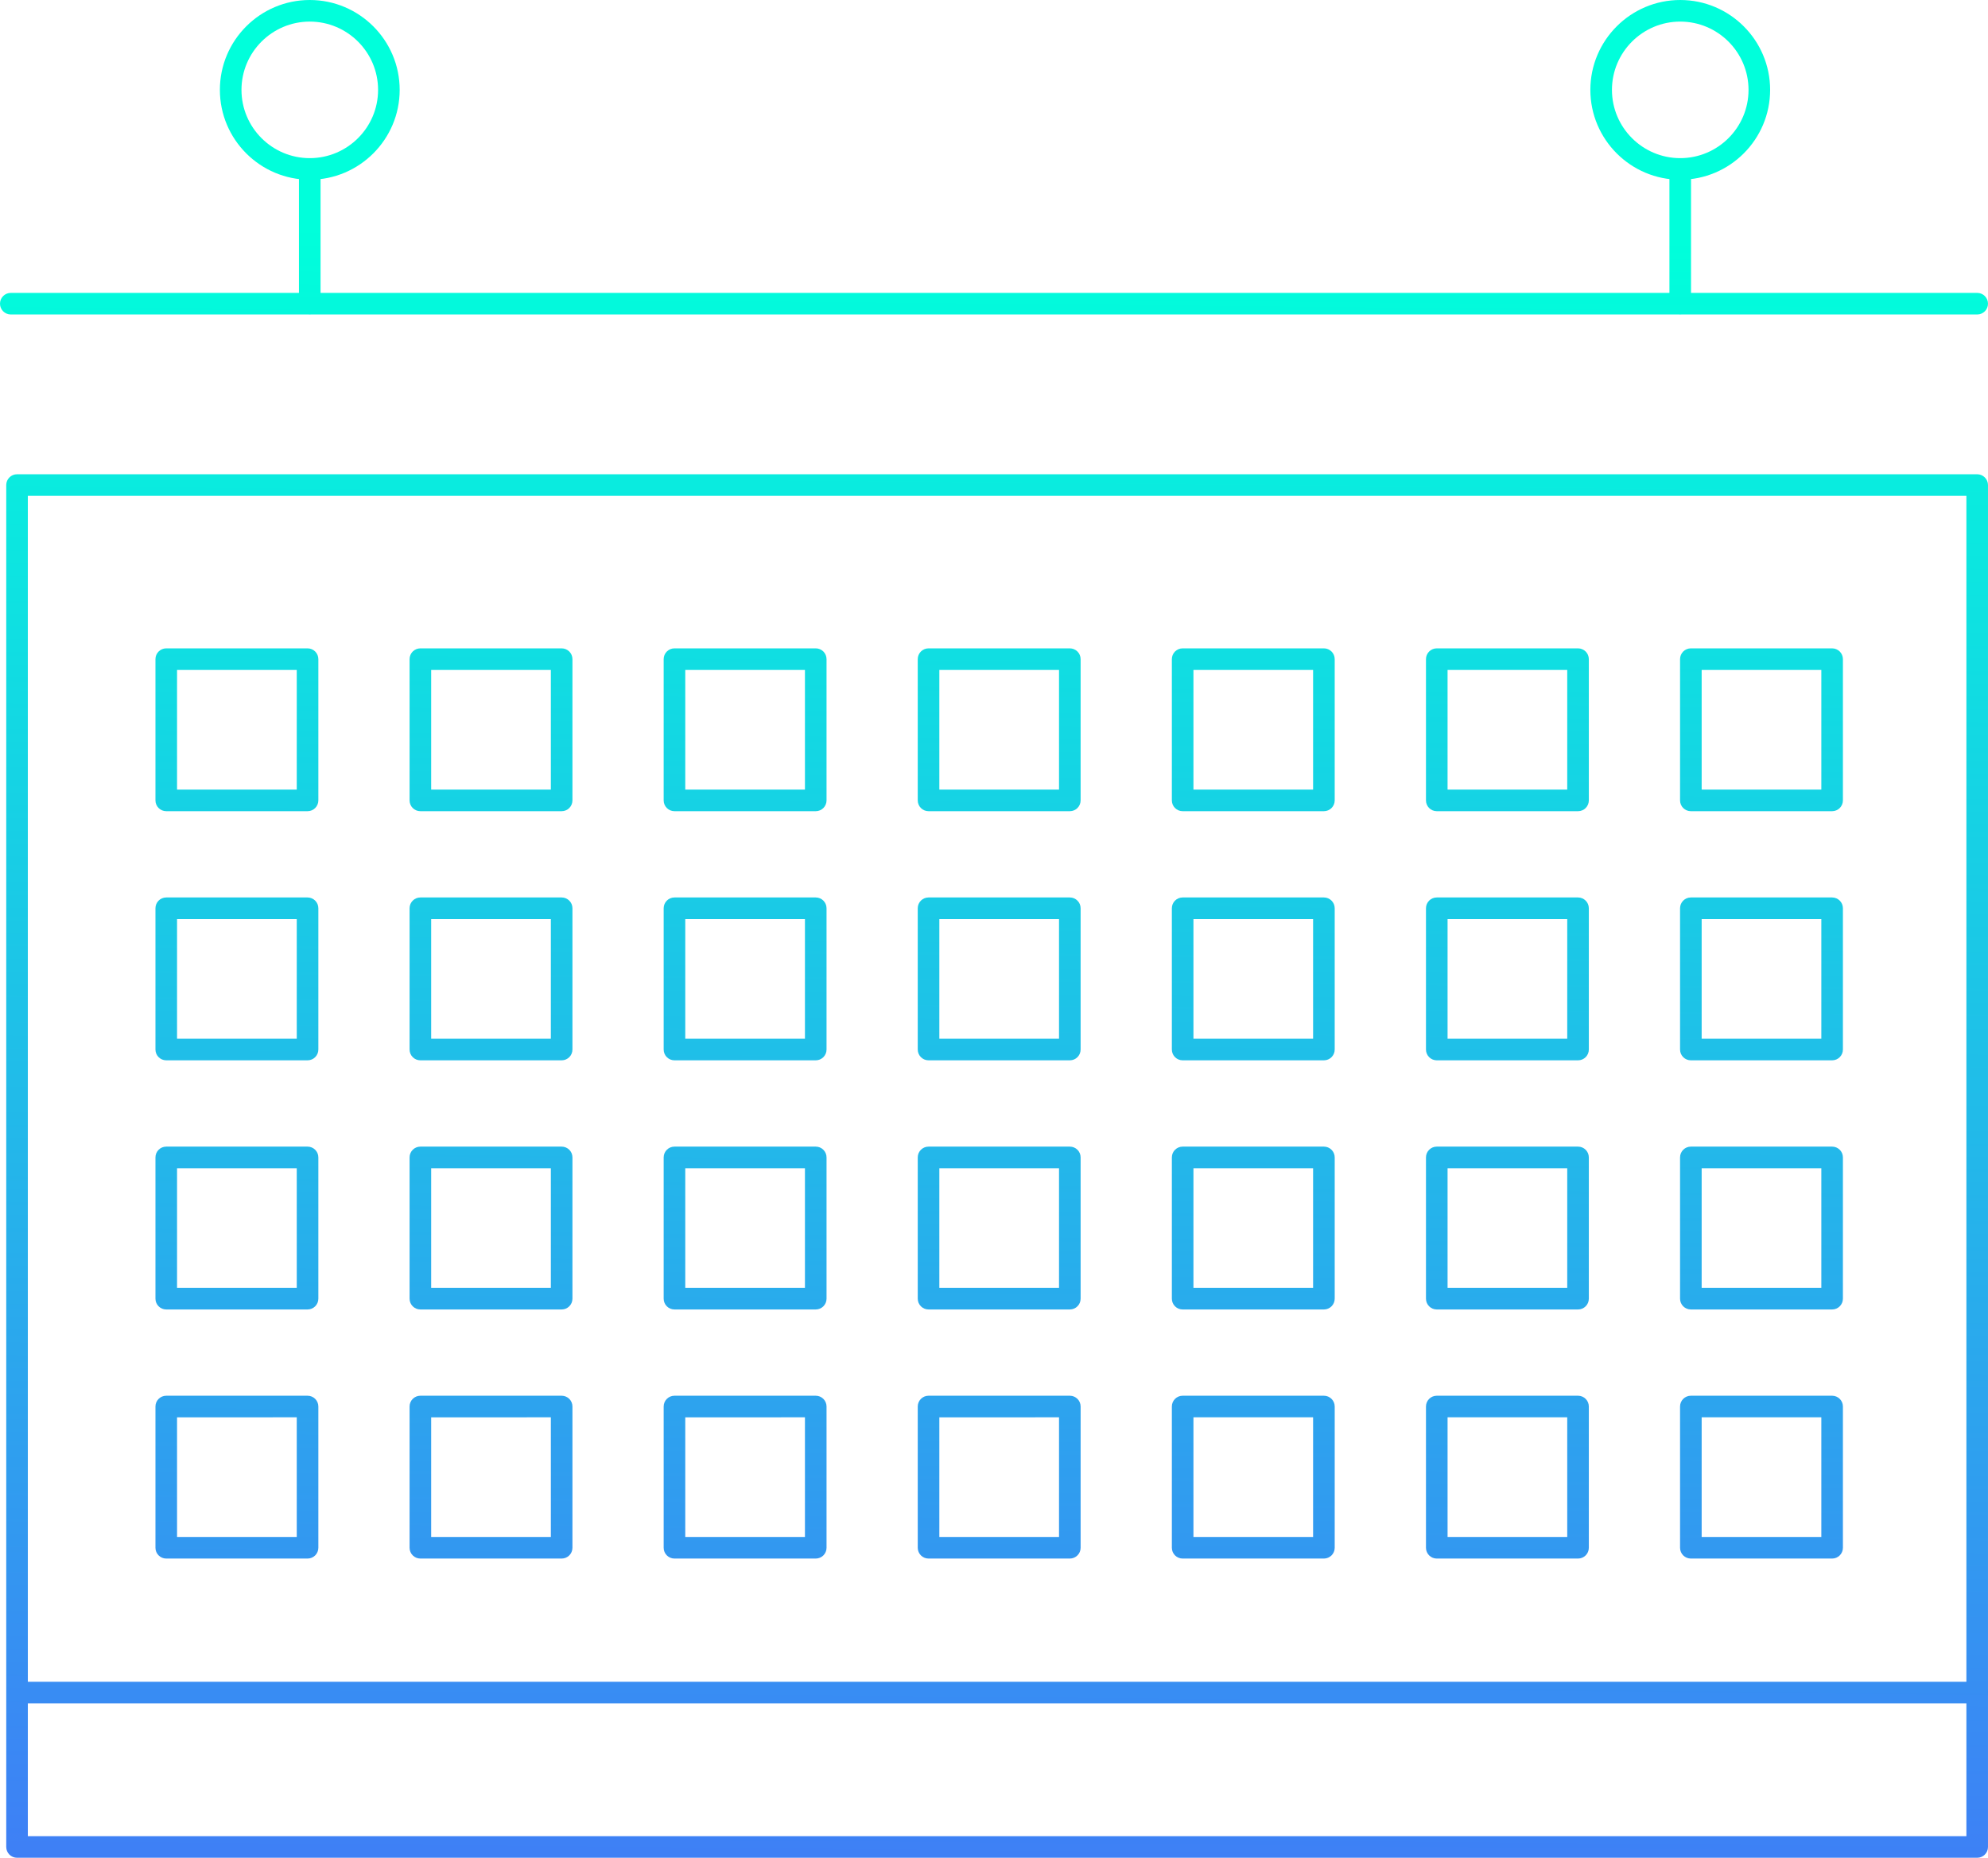 <?xml version="1.0" encoding="utf-8"?>
<!-- Generator: Adobe Illustrator 16.0.3, SVG Export Plug-In . SVG Version: 6.00 Build 0)  -->
<!DOCTYPE svg PUBLIC "-//W3C//DTD SVG 1.1//EN" "http://www.w3.org/Graphics/SVG/1.1/DTD/svg11.dtd">
<svg version="1.1" xmlns="http://www.w3.org/2000/svg" xmlns:xlink="http://www.w3.org/1999/xlink" x="0px" y="0px"
	 width="184.104px" height="172.078px" viewBox="0 0 184.104 172.078" enable-background="new 0 0 184.104 172.078"
	 xml:space="preserve">
<g id="ekrany">
</g>
<g id="numery-ikon">
</g>
<g id="artwork">
	<g>
		<linearGradient id="SVGID_1_" gradientUnits="userSpaceOnUse" x1="90.116" y1="227.62" x2="92.116" y2="21.62">
			<stop  offset="0" style="stop-color:#5551FF"/>
			<stop  offset="1" style="stop-color:#00FFDB"/>
		</linearGradient>
		<path fill="url(#SVGID_1_)" d="M183.104,29.129H1c-0.552,0-1-0.447-1-1s0.448-1,1-1h182.104c0.552,0,1,0.447,1,1
			S183.657,29.129,183.104,29.129z"/>
		<linearGradient id="SVGID_2_" gradientUnits="userSpaceOnUse" x1="92.134" y1="227.64" x2="94.134" y2="21.64">
			<stop  offset="0" style="stop-color:#5551FF"/>
			<stop  offset="1" style="stop-color:#00FFDB"/>
		</linearGradient>
		<path fill="url(#SVGID_2_)" d="M183.104,157.776H2.539c-0.552,0-1-0.447-1-1s0.448-1,1-1h180.566c0.552,0,1,0.447,1,1
			S183.657,157.776,183.104,157.776z"/>
		<linearGradient id="SVGID_3_" gradientUnits="userSpaceOnUse" x1="91.179" y1="227.631" x2="93.179" y2="21.631">
			<stop  offset="0" style="stop-color:#5551FF"/>
			<stop  offset="1" style="stop-color:#00FFDB"/>
		</linearGradient>
		<path fill="url(#SVGID_3_)" d="M183.103,172.078H1.578c-0.552,0-1-0.447-1-1V44.929c0-0.553,0.448-1,1-1h181.525
			c0.552,0,1,0.447,1,1v126.149C184.103,171.631,183.655,172.078,183.103,172.078z M2.578,170.078h179.525V45.929H2.578V170.078z"/>
		<linearGradient id="SVGID_4_" gradientUnits="userSpaceOnUse" x1="20.393" y1="226.943" x2="22.393" y2="20.943">
			<stop  offset="0" style="stop-color:#5551FF"/>
			<stop  offset="1" style="stop-color:#00FFDB"/>
		</linearGradient>
		<path fill="url(#SVGID_4_)" d="M28.482,75.138H15.396c-0.552,0-1-0.447-1-1V61.055c0-0.553,0.448-1,1-1h13.086
			c0.552,0,1,0.447,1,1v13.083C29.482,74.69,29.034,75.138,28.482,75.138z M16.396,73.138h11.086V62.055H16.396V73.138z"/>
		<linearGradient id="SVGID_5_" gradientUnits="userSpaceOnUse" x1="43.922" y1="227.172" x2="45.922" y2="21.172">
			<stop  offset="0" style="stop-color:#5551FF"/>
			<stop  offset="1" style="stop-color:#00FFDB"/>
		</linearGradient>
		<path fill="url(#SVGID_5_)" d="M52.013,75.138H38.93c-0.552,0-1-0.447-1-1V61.055c0-0.553,0.448-1,1-1h13.083c0.552,0,1,0.447,1,1
			v13.083C53.013,74.69,52.565,75.138,52.013,75.138z M39.93,73.138h11.083V62.055H39.93V73.138z"/>
		<linearGradient id="SVGID_7_" gradientUnits="userSpaceOnUse" x1="67.451" y1="227.4" x2="69.451" y2="21.4">
			<stop  offset="0" style="stop-color:#5551FF"/>
			<stop  offset="1" style="stop-color:#00FFDB"/>
		</linearGradient>
		<path fill="url(#SVGID_7_)" d="M75.544,75.138H62.461c-0.552,0-1-0.447-1-1V61.055c0-0.553,0.448-1,1-1h13.083
			c0.552,0,1,0.447,1,1v13.083C76.544,74.69,76.096,75.138,75.544,75.138z M63.461,73.138h11.083V62.055H63.461V73.138z"/>
		<linearGradient id="SVGID_9_" gradientUnits="userSpaceOnUse" x1="90.979" y1="227.629" x2="92.979" y2="21.629">
			<stop  offset="0" style="stop-color:#5551FF"/>
			<stop  offset="1" style="stop-color:#00FFDB"/>
		</linearGradient>
		<path fill="url(#SVGID_9_)" d="M99.074,75.138H85.99c-0.552,0-1-0.447-1-1V61.055c0-0.553,0.448-1,1-1h13.084c0.552,0,1,0.447,1,1
			v13.083C100.074,74.69,99.626,75.138,99.074,75.138z M86.99,73.138h11.084V62.055H86.99V73.138z"/>
		<linearGradient id="SVGID_10_" gradientUnits="userSpaceOnUse" x1="114.507" y1="227.857" x2="116.507" y2="21.857">
			<stop  offset="0" style="stop-color:#5551FF"/>
			<stop  offset="1" style="stop-color:#00FFDB"/>
		</linearGradient>
		<path fill="url(#SVGID_10_)" d="M122.604,75.138h-13.081c-0.552,0-1-0.447-1-1V61.055c0-0.553,0.448-1,1-1h13.081
			c0.552,0,1,0.447,1,1v13.083C123.604,74.69,123.156,75.138,122.604,75.138z M110.522,73.138h11.081V62.055h-11.081V73.138z"/>
		<linearGradient id="SVGID_11_" gradientUnits="userSpaceOnUse" x1="138.039" y1="228.086" x2="140.039" y2="22.086">
			<stop  offset="0" style="stop-color:#5551FF"/>
			<stop  offset="1" style="stop-color:#00FFDB"/>
		</linearGradient>
		<path fill="url(#SVGID_11_)" d="M146.138,75.138h-13.082c-0.552,0-1-0.447-1-1V61.055c0-0.553,0.448-1,1-1h13.082
			c0.552,0,1,0.447,1,1v13.083C147.138,74.69,146.69,75.138,146.138,75.138z M134.056,73.138h11.082V62.055h-11.082V73.138z"/>
		<linearGradient id="SVGID_12_" gradientUnits="userSpaceOnUse" x1="161.567" y1="228.315" x2="163.567" y2="22.314">
			<stop  offset="0" style="stop-color:#5551FF"/>
			<stop  offset="1" style="stop-color:#00FFDB"/>
		</linearGradient>
		<path fill="url(#SVGID_12_)" d="M169.668,75.138h-13.082c-0.552,0-1-0.447-1-1V61.055c0-0.553,0.448-1,1-1h13.082
			c0.552,0,1,0.447,1,1v13.083C170.668,74.69,170.221,75.138,169.668,75.138z M157.587,73.138h11.082V62.055h-11.082V73.138z"/>
		<linearGradient id="SVGID_13_" gradientUnits="userSpaceOnUse" x1="20.616" y1="226.945" x2="22.616" y2="20.945">
			<stop  offset="0" style="stop-color:#5551FF"/>
			<stop  offset="1" style="stop-color:#00FFDB"/>
		</linearGradient>
		<path fill="url(#SVGID_13_)" d="M28.482,98.214H15.396c-0.552,0-1-0.447-1-1V84.129c0-0.553,0.448-1,1-1h13.086
			c0.552,0,1,0.447,1,1v13.085C29.482,97.767,29.034,98.214,28.482,98.214z M16.396,96.214h11.086V85.129H16.396V96.214z"/>
		<linearGradient id="SVGID_14_" gradientUnits="userSpaceOnUse" x1="44.146" y1="227.174" x2="46.146" y2="21.174">
			<stop  offset="0" style="stop-color:#5551FF"/>
			<stop  offset="1" style="stop-color:#00FFDB"/>
		</linearGradient>
		<path fill="url(#SVGID_14_)" d="M52.013,98.214H38.93c-0.552,0-1-0.447-1-1V84.129c0-0.553,0.448-1,1-1h13.083
			c0.552,0,1,0.447,1,1v13.085C53.013,97.767,52.565,98.214,52.013,98.214z M39.93,96.214h11.083V85.129H39.93V96.214z"/>
		<linearGradient id="SVGID_15_" gradientUnits="userSpaceOnUse" x1="67.675" y1="227.402" x2="69.675" y2="21.402">
			<stop  offset="0" style="stop-color:#5551FF"/>
			<stop  offset="1" style="stop-color:#00FFDB"/>
		</linearGradient>
		<path fill="url(#SVGID_15_)" d="M75.544,98.214H62.461c-0.552,0-1-0.447-1-1V84.129c0-0.553,0.448-1,1-1h13.083
			c0.552,0,1,0.447,1,1v13.085C76.544,97.767,76.096,98.214,75.544,98.214z M63.461,96.214h11.083V85.129H63.461V96.214z"/>
		<linearGradient id="SVGID_16_" gradientUnits="userSpaceOnUse" x1="91.203" y1="227.631" x2="93.203" y2="21.631">
			<stop  offset="0" style="stop-color:#5551FF"/>
			<stop  offset="1" style="stop-color:#00FFDB"/>
		</linearGradient>
		<path fill="url(#SVGID_16_)" d="M99.074,98.214H85.99c-0.552,0-1-0.447-1-1V84.129c0-0.553,0.448-1,1-1h13.084
			c0.552,0,1,0.447,1,1v13.085C100.074,97.767,99.626,98.214,99.074,98.214z M86.99,96.214h11.084V85.129H86.99V96.214z"/>
		<linearGradient id="SVGID_17_" gradientUnits="userSpaceOnUse" x1="114.731" y1="227.859" x2="116.731" y2="21.859">
			<stop  offset="0" style="stop-color:#5551FF"/>
			<stop  offset="1" style="stop-color:#00FFDB"/>
		</linearGradient>
		<path fill="url(#SVGID_17_)" d="M122.604,98.214h-13.081c-0.552,0-1-0.447-1-1V84.129c0-0.553,0.448-1,1-1h13.081
			c0.552,0,1,0.447,1,1v13.085C123.604,97.767,123.156,98.214,122.604,98.214z M110.522,96.214h11.081V85.129h-11.081V96.214z"/>
		<linearGradient id="SVGID_18_" gradientUnits="userSpaceOnUse" x1="138.263" y1="228.088" x2="140.263" y2="22.088">
			<stop  offset="0" style="stop-color:#5551FF"/>
			<stop  offset="1" style="stop-color:#00FFDB"/>
		</linearGradient>
		<path fill="url(#SVGID_18_)" d="M146.138,98.214h-13.082c-0.552,0-1-0.447-1-1V84.129c0-0.553,0.448-1,1-1h13.082
			c0.552,0,1,0.447,1,1v13.085C147.138,97.767,146.69,98.214,146.138,98.214z M134.056,96.214h11.082V85.129h-11.082V96.214z"/>
		<linearGradient id="SVGID_19_" gradientUnits="userSpaceOnUse" x1="161.792" y1="228.316" x2="163.792" y2="22.316">
			<stop  offset="0" style="stop-color:#5551FF"/>
			<stop  offset="1" style="stop-color:#00FFDB"/>
		</linearGradient>
		<path fill="url(#SVGID_19_)" d="M169.668,98.214h-13.082c-0.552,0-1-0.447-1-1V84.129c0-0.553,0.448-1,1-1h13.082
			c0.552,0,1,0.447,1,1v13.085C170.668,97.767,170.221,98.214,169.668,98.214z M157.587,96.214h11.082V85.129h-11.082V96.214z"/>
		<linearGradient id="SVGID_20_" gradientUnits="userSpaceOnUse" x1="20.841" y1="226.948" x2="22.841" y2="20.948">
			<stop  offset="0" style="stop-color:#5551FF"/>
			<stop  offset="1" style="stop-color:#00FFDB"/>
		</linearGradient>
		<path fill="url(#SVGID_20_)" d="M28.482,121.292H15.396c-0.552,0-1-0.447-1-1v-13.085c0-0.553,0.448-1,1-1h13.086
			c0.552,0,1,0.447,1,1v13.085C29.482,120.845,29.034,121.292,28.482,121.292z M16.396,119.292h11.086v-11.085H16.396V119.292z"/>
		<linearGradient id="SVGID_21_" gradientUnits="userSpaceOnUse" x1="44.37" y1="227.176" x2="46.37" y2="21.176">
			<stop  offset="0" style="stop-color:#5551FF"/>
			<stop  offset="1" style="stop-color:#00FFDB"/>
		</linearGradient>
		<path fill="url(#SVGID_21_)" d="M52.013,121.292H38.93c-0.552,0-1-0.447-1-1v-13.085c0-0.553,0.448-1,1-1h13.083
			c0.552,0,1,0.447,1,1v13.085C53.013,120.845,52.565,121.292,52.013,121.292z M39.93,119.292h11.083v-11.085H39.93V119.292z"/>
		<linearGradient id="SVGID_22_" gradientUnits="userSpaceOnUse" x1="67.899" y1="227.404" x2="69.899" y2="21.404">
			<stop  offset="0" style="stop-color:#5551FF"/>
			<stop  offset="1" style="stop-color:#00FFDB"/>
		</linearGradient>
		<path fill="url(#SVGID_22_)" d="M75.544,121.292H62.461c-0.552,0-1-0.447-1-1v-13.085c0-0.553,0.448-1,1-1h13.083
			c0.552,0,1,0.447,1,1v13.085C76.544,120.845,76.096,121.292,75.544,121.292z M63.461,119.292h11.083v-11.085H63.461V119.292z"/>
		<linearGradient id="SVGID_23_" gradientUnits="userSpaceOnUse" x1="91.427" y1="227.633" x2="93.427" y2="21.633">
			<stop  offset="0" style="stop-color:#5551FF"/>
			<stop  offset="1" style="stop-color:#00FFDB"/>
		</linearGradient>
		<path fill="url(#SVGID_23_)" d="M99.074,121.292H85.99c-0.552,0-1-0.447-1-1v-13.085c0-0.553,0.448-1,1-1h13.084
			c0.552,0,1,0.447,1,1v13.085C100.074,120.845,99.626,121.292,99.074,121.292z M86.99,119.292h11.084v-11.085H86.99V119.292z"/>
		<linearGradient id="SVGID_24_" gradientUnits="userSpaceOnUse" x1="114.956" y1="227.861" x2="116.956" y2="21.861">
			<stop  offset="0" style="stop-color:#5551FF"/>
			<stop  offset="1" style="stop-color:#00FFDB"/>
		</linearGradient>
		<path fill="url(#SVGID_24_)" d="M122.604,121.292h-13.081c-0.552,0-1-0.447-1-1v-13.085c0-0.553,0.448-1,1-1h13.081
			c0.552,0,1,0.447,1,1v13.085C123.604,120.845,123.156,121.292,122.604,121.292z M110.522,119.292h11.081v-11.085h-11.081V119.292z
			"/>
		<linearGradient id="SVGID_25_" gradientUnits="userSpaceOnUse" x1="138.487" y1="228.09" x2="140.487" y2="22.09">
			<stop  offset="0" style="stop-color:#5551FF"/>
			<stop  offset="1" style="stop-color:#00FFDB"/>
		</linearGradient>
		<path fill="url(#SVGID_25_)" d="M146.138,121.292h-13.082c-0.552,0-1-0.447-1-1v-13.085c0-0.553,0.448-1,1-1h13.082
			c0.552,0,1,0.447,1,1v13.085C147.138,120.845,146.69,121.292,146.138,121.292z M134.056,119.292h11.082v-11.085h-11.082V119.292z"
			/>
		<linearGradient id="SVGID_26_" gradientUnits="userSpaceOnUse" x1="162.016" y1="228.318" x2="164.016" y2="22.318">
			<stop  offset="0" style="stop-color:#5551FF"/>
			<stop  offset="1" style="stop-color:#00FFDB"/>
		</linearGradient>
		<path fill="url(#SVGID_26_)" d="M169.668,121.292h-13.082c-0.552,0-1-0.447-1-1v-13.085c0-0.553,0.448-1,1-1h13.082
			c0.552,0,1,0.447,1,1v13.085C170.668,120.845,170.221,121.292,169.668,121.292z M157.587,119.292h11.082v-11.085h-11.082V119.292z
			"/>
		<linearGradient id="SVGID_27_" gradientUnits="userSpaceOnUse" x1="21.064" y1="226.95" x2="23.064" y2="20.95">
			<stop  offset="0" style="stop-color:#5551FF"/>
			<stop  offset="1" style="stop-color:#00FFDB"/>
		</linearGradient>
		<path fill="url(#SVGID_27_)" d="M28.482,144.364H15.396c-0.552,0-1-0.447-1-1v-13.083c0-0.553,0.448-1,1-1h13.086
			c0.552,0,1,0.447,1,1v13.083C29.482,143.917,29.034,144.364,28.482,144.364z M16.396,142.364h11.086v-11.083H16.396V142.364z"/>
		<linearGradient id="SVGID_28_" gradientUnits="userSpaceOnUse" x1="44.594" y1="227.179" x2="46.594" y2="21.179">
			<stop  offset="0" style="stop-color:#5551FF"/>
			<stop  offset="1" style="stop-color:#00FFDB"/>
		</linearGradient>
		<path fill="url(#SVGID_28_)" d="M52.013,144.364H38.93c-0.552,0-1-0.447-1-1v-13.083c0-0.553,0.448-1,1-1h13.083
			c0.552,0,1,0.447,1,1v13.083C53.013,143.917,52.565,144.364,52.013,144.364z M39.93,142.364h11.083v-11.083H39.93V142.364z"/>
		<linearGradient id="SVGID_29_" gradientUnits="userSpaceOnUse" x1="68.124" y1="227.407" x2="70.124" y2="21.407">
			<stop  offset="0" style="stop-color:#5551FF"/>
			<stop  offset="1" style="stop-color:#00FFDB"/>
		</linearGradient>
		<path fill="url(#SVGID_29_)" d="M75.544,144.364H62.461c-0.552,0-1-0.447-1-1v-13.083c0-0.553,0.448-1,1-1h13.083
			c0.552,0,1,0.447,1,1v13.083C76.544,143.917,76.096,144.364,75.544,144.364z M63.461,142.364h11.083v-11.083H63.461V142.364z"/>
		<linearGradient id="SVGID_30_" gradientUnits="userSpaceOnUse" x1="91.651" y1="227.636" x2="93.651" y2="21.636">
			<stop  offset="0" style="stop-color:#5551FF"/>
			<stop  offset="1" style="stop-color:#00FFDB"/>
		</linearGradient>
		<path fill="url(#SVGID_30_)" d="M99.074,144.364H85.99c-0.552,0-1-0.447-1-1v-13.083c0-0.553,0.448-1,1-1h13.084
			c0.552,0,1,0.447,1,1v13.083C100.074,143.917,99.626,144.364,99.074,144.364z M86.99,142.364h11.084v-11.083H86.99V142.364z"/>
		<linearGradient id="SVGID_31_" gradientUnits="userSpaceOnUse" x1="115.179" y1="227.863" x2="117.179" y2="21.863">
			<stop  offset="0" style="stop-color:#5551FF"/>
			<stop  offset="1" style="stop-color:#00FFDB"/>
		</linearGradient>
		<path fill="url(#SVGID_31_)" d="M122.604,144.364h-13.081c-0.552,0-1-0.447-1-1v-13.083c0-0.553,0.448-1,1-1h13.081
			c0.552,0,1,0.447,1,1v13.083C123.604,143.917,123.156,144.364,122.604,144.364z M110.522,142.364h11.081v-11.083h-11.081V142.364z
			"/>
		<linearGradient id="SVGID_32_" gradientUnits="userSpaceOnUse" x1="138.711" y1="228.092" x2="140.711" y2="22.092">
			<stop  offset="0" style="stop-color:#5551FF"/>
			<stop  offset="1" style="stop-color:#00FFDB"/>
		</linearGradient>
		<path fill="url(#SVGID_32_)" d="M146.138,144.364h-13.082c-0.552,0-1-0.447-1-1v-13.083c0-0.553,0.448-1,1-1h13.082
			c0.552,0,1,0.447,1,1v13.083C147.138,143.917,146.69,144.364,146.138,144.364z M134.056,142.364h11.082v-11.083h-11.082V142.364z"
			/>
		<linearGradient id="SVGID_33_" gradientUnits="userSpaceOnUse" x1="162.239" y1="228.32" x2="164.239" y2="22.32">
			<stop  offset="0" style="stop-color:#5551FF"/>
			<stop  offset="1" style="stop-color:#00FFDB"/>
		</linearGradient>
		<path fill="url(#SVGID_33_)" d="M169.668,144.364h-13.082c-0.552,0-1-0.447-1-1v-13.083c0-0.553,0.448-1,1-1h13.082
			c0.552,0,1,0.447,1,1v13.083C170.668,143.917,170.221,144.364,169.668,144.364z M157.587,142.364h11.082v-11.083h-11.082V142.364z
			"/>
		<linearGradient id="SVGID_34_" gradientUnits="userSpaceOnUse" x1="26.565" y1="227.003" x2="28.565" y2="21.003">
			<stop  offset="0" style="stop-color:#5551FF"/>
			<stop  offset="1" style="stop-color:#00FFDB"/>
		</linearGradient>
		<path fill="url(#SVGID_34_)" d="M28.686,16.648c-4.589,0-8.323-3.733-8.323-8.323C20.362,3.734,24.096,0,28.686,0
			c4.592,0,8.327,3.734,8.327,8.325C37.013,12.915,33.277,16.648,28.686,16.648z M28.686,2c-3.487,0-6.323,2.838-6.323,6.325
			c0,3.486,2.836,6.323,6.323,6.323c3.489,0,6.327-2.837,6.327-6.323C35.013,4.838,32.174,2,28.686,2z"/>
		<linearGradient id="SVGID_35_" gradientUnits="userSpaceOnUse" x1="26.694" y1="227.005" x2="28.694" y2="21.005">
			<stop  offset="0" style="stop-color:#5551FF"/>
			<stop  offset="1" style="stop-color:#00FFDB"/>
		</linearGradient>
		<path fill="url(#SVGID_35_)" d="M28.686,29.102c-0.552,0-1-0.447-1-1V15.648c0-0.553,0.448-1,1-1s1,0.447,1,1v12.453
			C29.686,28.654,29.238,29.102,28.686,29.102z"/>
		<linearGradient id="SVGID_36_" gradientUnits="userSpaceOnUse" x1="153.468" y1="228.235" x2="155.468" y2="22.235">
			<stop  offset="0" style="stop-color:#5551FF"/>
			<stop  offset="1" style="stop-color:#00FFDB"/>
		</linearGradient>
		<path fill="url(#SVGID_36_)" d="M155.602,16.648c-4.589,0-8.323-3.733-8.323-8.323c0-4.591,3.734-8.325,8.323-8.325
			c4.59,0,8.325,3.734,8.325,8.325C163.926,12.915,160.192,16.648,155.602,16.648z M155.602,2c-3.487,0-6.323,2.838-6.323,6.325
			c0,3.486,2.836,6.323,6.323,6.323c3.487,0,6.325-2.837,6.325-6.323C161.926,4.838,159.089,2,155.602,2z"/>
		<linearGradient id="SVGID_37_" gradientUnits="userSpaceOnUse" x1="153.598" y1="228.236" x2="155.598" y2="22.236">
			<stop  offset="0" style="stop-color:#5551FF"/>
			<stop  offset="1" style="stop-color:#00FFDB"/>
		</linearGradient>
		<path fill="url(#SVGID_37_)" d="M155.602,29.102c-0.552,0-1-0.447-1-1V15.648c0-0.553,0.448-1,1-1s1,0.447,1,1v12.453
			C156.602,28.654,156.154,29.102,155.602,29.102z"/>
	</g>
</g>
</svg>
